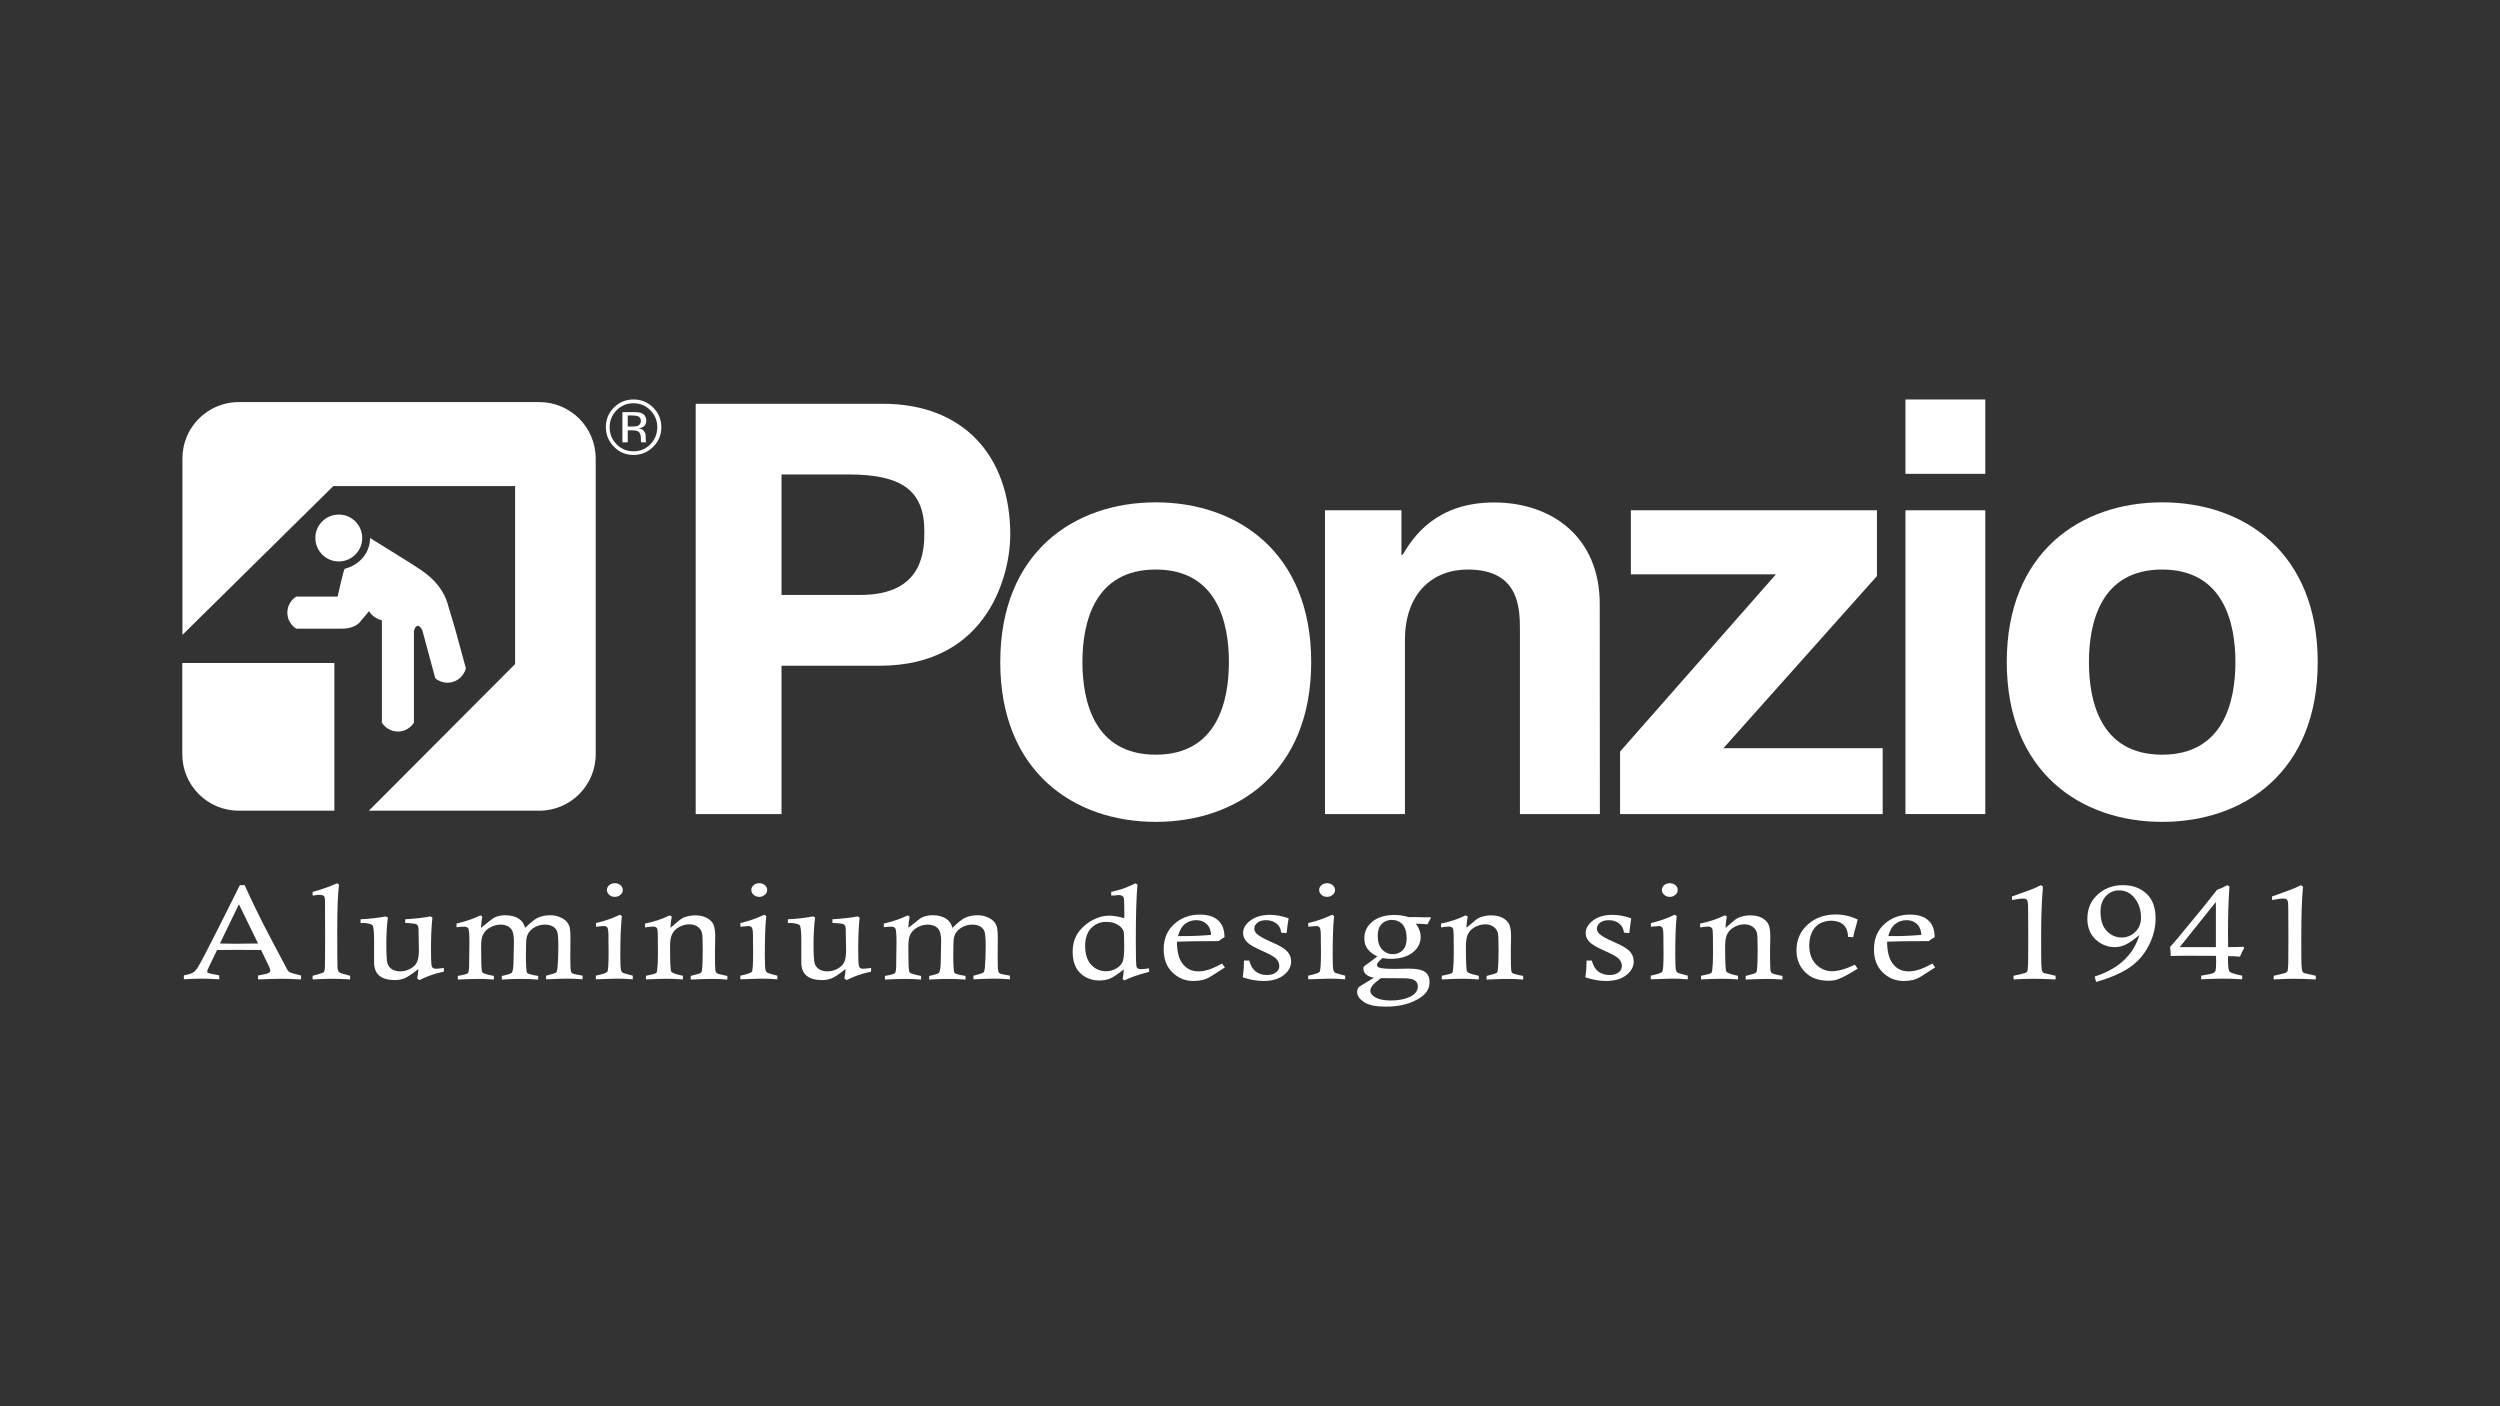 <svg xmlns="http://www.w3.org/2000/svg" xmlns:xlink="http://www.w3.org/1999/xlink" id="Livello_1" x="0px" y="0px" viewBox="0 0 1920 1080" style="enable-background:new 0 0 1920 1080;" xml:space="preserve"><rect x="0" y="0" width="1920" height="1080" fill="#333333" stroke="none"/><style type="text/css">	.st0{fill:#FFFFFF;}</style><path class="st0" d="M600.2,456.9v-92.5h52c40.7,0,57.7,12.7,57.7,43.4c0,14,0,49.1-49,49.1L600.2,456.9L600.2,456.9z M600.2,511.3 h75.2c84.6,0,100.5-71.9,100.5-100.4c0-61.8-36.9-100.8-97.8-100.8H534.3v315.1h65.9L600.2,511.3L600.2,511.3z"></path><path class="st0" d="M943.8,508.5c0,29.8-8.8,71.1-56.2,71.1s-56.3-41.3-56.3-71.1c0-29.8,8.8-71.1,56.3-71.1 S943.8,478.7,943.8,508.5z M1007,508.5c0-84.2-56.6-122.7-119.4-122.7s-119.4,38.5-119.4,122.7s56.6,122.7,119.4,122.7 S1007,592.8,1007,508.5z"></path><path class="st0" d="M1228.7,625.2h-61.4V483.5c0-17.1-0.9-46.1-40-46.1c-27.2,0-48.3,18.4-48.3,54v133.8h-61.4V391.9h58.7v34.2h0.9 c8.3-14,25.9-40.2,70.3-40.2c44.4,0,81.1,26.7,81.1,77.9L1228.7,625.2L1228.7,625.2z"></path><path class="st0" d="M1323.6,574.6h122.3v50.6h-201.7v-48l119.7-136.1h-111.4v-49.2h189v50.5L1323.6,574.6L1323.6,574.6z"></path><path class="st0" d="M1524.7,391.9v233.3h-61.3V391.9L1524.7,391.9L1524.7,391.9z M1524.7,363.9h-61.3v-57.1h61.3V363.9z"></path><path class="st0" d="M1716.8,508.5c0,29.8-8.8,71.1-56.3,71.1s-56.2-41.3-56.2-71.1c0-29.8,8.8-71.1,56.2-71.1 S1716.8,478.7,1716.8,508.5z M1780,508.5c0-84.2-56.6-122.7-119.4-122.7c-62.9,0-119.4,38.5-119.4,122.7s56.6,122.7,119.4,122.7 C1723.4,631.2,1780,592.8,1780,508.5z"></path><path class="st0" d="M260.2,395.2c10,0,18,8.1,18,18c0,9.9-8.1,18-18,18c-9.9,0-18-8.1-18-18C242.1,403.3,250.2,395.2,260.2,395.2z  M348.1,523.6c-8.1,2.6-13.8-2.7-13.8-2.7l-10-37c0,0-3.9-7.8-6.4,0.7V555c0,0-3.8,6.8-12.3,6.8s-12.3-6.8-12.3-6.8v-78.5 c-8.1-2.5-9.8-7.2-9.8-7.2l-6.4,7.6c0,0-3.4,5.9-14.4,5.9h-35.2c0,0-6.8-3.8-6.8-12.3s6.8-12.3,6.8-12.3h31.8c0,0,4.6-21.2,5.5-21.4 c10.9-2.7,19.4-11.9,19.4-23.6c0,0,35.9,22.1,39.2,24.6c3.4,2.5,16.8,11,21,28l5.1,17.1l8.3,30.4C357.8,513.3,356.2,521,348.1,523.6 L348.1,523.6z"></path><path class="st0" d="M457.5,579.3V352.1c0-23.9-19.4-43.3-43.3-43.3H183.4c-17.9,0-33.3,10.9-39.9,26.4c-2.2,5.2-3.4,10.9-3.4,16.9 v135.5l115.9-114.3h139.6V510L283.3,622.6h130.9C438.1,622.6,457.5,603.2,457.5,579.3z"></path><path class="st0" d="M140,509.2v70.1c0,23.9,19.4,43.3,43.3,43.3h73.5V509.2L140,509.2L140,509.2z"></path><path class="st0" d="M499.5,315.1c3.5,3.6,5.3,7.9,5.3,13c0,5.1-1.8,9.5-5.3,13.1c-3.5,3.6-7.9,5.4-13,5.4c-5.1,0-9.4-1.8-13-5.4 c-3.5-3.6-5.3-8-5.3-13.1c0-5.1,1.8-9.4,5.3-13c3.6-3.6,7.9-5.4,12.9-5.4C491.6,309.7,495.9,311.5,499.5,315.1L499.5,315.1z  M501.6,313c-4.2-4.2-9.2-6.2-15.1-6.2c-5.9,0-10.9,2.1-15,6.2c-4.2,4.2-6.2,9.2-6.2,15c0,5.9,2.1,10.9,6.2,15.1 c4.1,4.2,9.1,6.3,15.1,6.3c5.9,0,10.9-2.1,15.1-6.3c4.2-4.2,6.2-9.2,6.2-15.1C507.9,322.2,505.8,317.1,501.6,313z M489.7,327.1 c-0.9,0.3-2.2,0.5-3.9,0.5h-3.7v-8.5h3.5c2.3,0,4,0.3,5,0.9c1,0.6,1.6,1.7,1.6,3.4C492.1,325.2,491.3,326.4,489.7,327.1L489.7,327.1 z M478,339.7h4.1v-9.2h3.3c2.2,0,3.7,0.2,4.6,0.8c1.5,0.8,2.2,2.6,2.2,5.4v1.9l0.1,0.7c0,0,0.1,0.2,0.1,0.2c0,0.1,0,0.1,0,0.2h3.9 l-0.1-0.3c-0.1-0.2-0.2-0.6-0.2-1.2c0-0.6-0.1-1.2-0.1-1.7v-1.7c0-1.2-0.4-2.4-1.3-3.6c-0.8-1.2-2.2-2-4-2.3 c1.5-0.2,2.6-0.6,3.4-1.1c1.5-1,2.3-2.5,2.3-4.6c0-2.9-1.2-4.9-3.6-5.9c-1.4-0.6-3.5-0.8-6.4-0.8H478L478,339.7L478,339.7z"></path><path class="st0" d="M184.2,679.8h3.7c5.2,11.6,11.6,24.8,19.3,39.5l13.5,25.5c0.6,0.9,1.3,1.6,2,2c0.5,0.3,3.3,1.1,8.5,2.4v3 c-7.1-0.4-12.2-0.5-15.6-0.5c-3.3,0-9.2,0.2-17.4,0.5v-3c4.7-0.8,7.4-1.5,8.2-2c0.8-0.5,1.2-1.1,1.2-1.8c0-0.7-0.4-1.9-1.2-3.6 l-5.9-12.2c-8.2-0.1-14.2-0.1-17.9-0.1l-15.9,0.1l-6.1,12.7c-1,2-1.5,3.3-1.5,3.8c0,0.4,0.2,0.8,0.7,1.1s2.7,0.8,6.8,1.5 c0.4,0.1,1,0.2,1.8,0.4v3c-6.6-0.4-11.3-0.5-14-0.5c-3.4,0-7.9,0.2-13.2,0.5v-3c3.5-0.7,5.9-1.4,7.3-2.3c1-0.6,2-1.7,3-3.2 c2.2-3.3,7.8-14,16.8-32L184.2,679.8L184.2,679.8z M168.9,724.6c5.4,0.1,9.2,0.2,11.5,0.2c0.7,0,6.6-0.1,17.8-0.2l-14.7-30.1 L168.9,724.6z"></path><path class="st0" d="M240.1,687.8V685c6.9-1.9,13.1-4.1,18.7-6.6l1.6,0.9c-0.9,6.3-1.4,18-1.4,35.1c0,17.1,0.1,26.8,0.2,28.6 c0.2,1.8,0.6,3,1.3,3.7c0.7,0.6,3.5,1.5,8.4,2.7v2.8c-6.2-0.4-11-0.5-14.5-0.5c-3.7,0-8.4,0.2-14.3,0.5v-2.8 c5.2-1.4,8.1-2.3,8.5-2.7c0.5-0.4,0.7-1.4,0.9-2.9c0.1-2,0.2-11.3,0.2-27.6l-0.1-23.8v-0.7c0-1.8-0.3-3-0.9-3.6 c-0.6-0.6-1.5-0.8-2.7-0.8C244.9,687.1,243,687.4,240.1,687.8L240.1,687.8z"></path><path class="st0" d="M276.9,708.9V706c7.1-0.3,13.5-1.1,19.5-2.2l1.5,0.9c-0.8,5.8-1.2,12.8-1.2,21.1c0,7.2,0.3,11.8,0.8,13.8 c0.5,2,1.7,3.6,3.4,4.7c1.7,1.1,3.8,1.7,6.3,1.7c2.8,0,5.4-0.6,7.9-2c2.5-1.3,4.2-3,5.1-5c1-2,1.5-5.1,1.5-9.3 c0-0.5-0.1-6.1-0.3-16.9c-0.2-1.5-0.7-2.4-1.5-2.9c-0.8-0.5-3-0.8-6.6-1l-2.1-0.1V706c8.3-0.5,14.8-1.3,19.4-2.2l1.5,0.9 c-0.3,2.8-0.6,6.2-0.8,10.4c-0.2,4.2-0.3,9-0.3,14.6c0,7,0.2,11.1,0.6,12.4c0.4,1.3,1.5,1.9,3.2,1.9c1,0,3-0.2,6.1-0.6v2.8 c-4,0.9-7.4,1.8-10.1,2.8c-2.7,0.9-5.6,2.2-8.7,3.7l-1.7-1.1c0.5-2.5,0.8-4.9,0.9-7.4c-4.6,3.7-8,6-10.3,7c-2.3,1-4.8,1.5-7.7,1.5 c-5.3,0-9.3-1.1-12-3.4c-2.7-2.2-4-5.7-4-10.3v-17.6c0-6.2-0.5-9.9-1.2-10.8c-0.8-0.9-3.2-1.5-7.1-1.8 C278.5,709,277.8,708.9,276.9,708.9L276.9,708.9z"></path><path class="st0" d="M350.6,712.1v-2.8c7.2-1.7,13.3-3.8,18.4-6.3l1.4,1c-0.5,2.7-0.9,5.5-1,8.6l8.4-6.7c1-0.8,2.3-1.5,3.8-2 c2.1-0.7,4.3-1,6.6-1c4.3,0,7.9,1,10.7,3c2.1,1.4,3.5,3.7,4.4,6.7c4.3-4.2,7.5-6.7,9.4-7.6c2.9-1.4,6.2-2.1,9.7-2.1 c2.9,0,5.6,0.5,7.9,1.6c2.4,1,4.1,2.3,5.2,3.7c1.1,1.4,1.8,2.9,2.1,4.4c0.3,1.6,0.5,4.1,0.5,7.7L438,734c0,6.9,0.1,10.8,0.5,12 c0.2,0.7,0.6,1.3,1.2,1.6c0.6,0.4,3.2,0.9,7.7,1.7v2.8c-4.9-0.4-9-0.5-12.4-0.5c-3,0-8.2,0.2-15.6,0.5v-2.8c0.7-0.2,1.3-0.3,1.7-0.4 c3.5-0.9,5.5-1.6,6-2c0.5-0.5,0.9-1.9,1.1-4.2c0.4-4.7,0.6-9.9,0.6-15.8c0-5.9-0.3-9.4-0.8-11.2c-0.6-1.8-1.7-3.1-3.3-4.1 c-1.7-1-3.7-1.5-6.1-1.5c-3.3,0-6.3,0.9-8.9,2.6c-2.6,1.7-4.3,3.9-5.1,6.7c-0.5,1.4-0.7,6-0.7,13.5c0,8.7,0.3,13.4,0.9,14.2 c0.6,0.8,3.4,1.6,8.5,2.4v2.8c-5-0.4-9.6-0.5-13.8-0.5s-9,0.2-14.1,0.5v-2.8l1.5-0.3c3.6-0.8,5.7-1.6,6.2-2.2 c0.8-1.1,1.3-4.3,1.3-9.4l0.3-14.9c0-4.8-0.9-8.1-2.7-9.9c-1.8-1.8-4.3-2.7-7.6-2.7c-2.7,0-5.4,0.7-7.9,2.1 c-2.6,1.4-4.4,3.3-5.6,5.7c-0.9,1.8-1.4,4.9-1.4,9.2l0.1,8.7c0,6.5,0.3,10.2,0.8,10.9c0.5,0.7,2.8,1.6,6.9,2.4 c0.5,0.1,1.1,0.2,2,0.4v2.8c-4.6-0.4-8.8-0.5-12.5-0.5c-3.4,0-8.5,0.2-15.2,0.5v-2.8c4.6-0.8,7.2-1.5,7.7-2.1c0.7-0.8,1-3.2,1-7.4 v-1.4l0.2-14.7c0-6.4-0.3-10-0.9-10.9c-0.6-0.9-1.6-1.3-3.1-1.3C355.3,711.6,353.3,711.8,350.6,712.1L350.6,712.1z"></path><path class="st0" d="M457.7,711.7v-2.8c6.5-1.5,12.6-3.6,18.4-6.4l1.5,1.1c-0.8,7.1-1.2,17.1-1.2,30.1c0,6.1,0.2,9.8,0.5,11.2 c0.2,0.9,0.6,1.6,1.2,2c0.6,0.4,2.6,1.1,6,1.9c0.4,0.1,1.1,0.3,1.9,0.5v2.8c-5.1-0.4-9.2-0.5-12.5-0.5c-2,0-7.3,0.2-15.9,0.5v-2.8 c5.2-1.1,8.2-2.1,8.8-3c0.7-0.9,1-5.7,1-14.4l-0.1-10.7v-2.1c0-3.7-0.3-6-0.9-6.8c-0.6-0.8-1.5-1.1-2.8-1.1 C463,711.3,460.9,711.5,457.7,711.7L457.7,711.7z M472.2,678.3c1.7,0,3.1,0.5,4.3,1.5c1.2,1,1.8,2.3,1.8,3.7c0,1.5-0.6,2.7-1.8,3.7 c-1.2,1-2.6,1.6-4.3,1.6c-1.7,0-3.1-0.5-4.3-1.6c-1.2-1-1.8-2.3-1.8-3.7c0-1.4,0.6-2.7,1.8-3.7C469.1,678.8,470.5,678.3,472.2,678.3 z"></path><path class="st0" d="M495.4,712.2v-2.9c7-1.4,13.3-3.5,18.9-6.3l1.6,0.8c-0.5,2.8-0.9,5.8-1,8.8l7.4-6.3c1.2-0.9,2.7-1.7,4.4-2.2 c2.3-0.7,4.7-1.1,7.2-1.1c5.5,0,9.7,1.6,12.6,4.8c1.9,2.1,2.8,5.7,2.8,10.9l-0.2,12.2c0,8.1,0.1,12.9,0.3,14.4 c0.2,1,0.6,1.7,1.1,2.1c0.5,0.4,2.4,0.9,5.5,1.6c0.6,0.1,1.5,0.3,2.6,0.5v2.8c-4.6-0.4-8.6-0.5-12.2-0.5c-3.1,0-8.4,0.2-15.9,0.5 v-2.8c4.5-1.1,7.1-1.9,7.6-2.3c0.6-0.4,0.9-1,1-2c0.4-3.3,0.6-8.4,0.6-15.2c0-7.3-0.2-11.7-0.5-13.2c-0.5-2.2-1.7-3.9-3.4-5.1 c-1.7-1.2-3.8-1.8-6.3-1.8c-2.4,0-5.1,0.6-7.6,1.9c-2.5,1.3-4.3,3-5.5,5.2c-1.2,2.2-1.8,5.4-1.8,9.6c0,12,0.3,18.6,0.9,19.5 c0.6,1,2.8,1.9,6.8,2.8c0.5,0.1,1.2,0.3,2.2,0.5v2.8c-5.2-0.4-9.6-0.5-13.1-0.5c-3.5,0-8.5,0.2-15.3,0.5v-2.8 c4.6-0.9,7.2-1.6,7.8-2.1c0.4-0.3,0.7-1,0.8-2.1c0.4-3.2,0.6-7.5,0.6-13c0-11.3-0.1-17.5-0.4-18.5c-0.4-1.4-1.6-2.1-3.4-2.1 c-0.8,0-2.2,0.1-4,0.3C497.2,712.1,496.5,712.2,495.4,712.2L495.4,712.2z"></path><path class="st0" d="M568.6,711.7v-2.8c6.5-1.5,12.6-3.6,18.4-6.4l1.5,1.1c-0.8,7.1-1.1,17.1-1.1,30.1c0,6.1,0.2,9.8,0.5,11.2 c0.2,0.9,0.6,1.6,1.2,2s2.6,1.1,6,1.9c0.4,0.1,1.1,0.3,1.9,0.5v2.8c-5.1-0.4-9.2-0.5-12.5-0.5c-2,0-7.3,0.2-15.9,0.5v-2.8 c5.2-1.1,8.2-2.1,8.8-3c0.7-0.9,1-5.7,1-14.4l-0.1-10.7v-2.1c0-3.7-0.3-6-0.9-6.8c-0.6-0.8-1.5-1.1-2.8-1.1 C573.9,711.3,571.9,711.5,568.6,711.7L568.6,711.7z M583.1,678.3c1.7,0,3.1,0.5,4.3,1.5c1.2,1,1.8,2.3,1.8,3.7 c0,1.5-0.6,2.7-1.8,3.7c-1.2,1-2.6,1.6-4.3,1.6s-3.1-0.5-4.3-1.6c-1.2-1-1.8-2.3-1.8-3.7c0-1.4,0.6-2.7,1.8-3.7 C580,678.8,581.4,678.3,583.1,678.3z"></path><path class="st0" d="M605.1,708.9V706c7.1-0.3,13.5-1.1,19.4-2.2l1.5,0.9c-0.8,5.8-1.2,12.8-1.2,21.1c0,7.2,0.3,11.8,0.8,13.8 c0.5,2,1.7,3.6,3.4,4.7c1.7,1.1,3.8,1.7,6.3,1.7c2.8,0,5.4-0.6,7.9-2c2.5-1.3,4.2-3,5.1-5c1-2,1.5-5.1,1.5-9.3 c0-0.5-0.1-6.1-0.3-16.9c-0.2-1.5-0.7-2.4-1.5-2.9c-0.8-0.5-3-0.8-6.6-1l-2.1-0.1V706c8.3-0.5,14.8-1.3,19.4-2.2l1.5,0.9 c-0.3,2.8-0.6,6.2-0.8,10.4c-0.2,4.2-0.3,9-0.3,14.6c0,7,0.2,11.1,0.6,12.4c0.4,1.3,1.5,1.9,3.2,1.9c1,0,3-0.2,6.1-0.6v2.8 c-4,0.9-7.4,1.8-10.1,2.8c-2.7,0.9-5.6,2.2-8.7,3.7l-1.7-1.1c0.5-2.5,0.8-4.9,0.9-7.4c-4.6,3.7-8,6-10.3,7c-2.3,1-4.8,1.5-7.7,1.5 c-5.3,0-9.3-1.1-12-3.4c-2.7-2.2-4-5.7-4-10.3v-17.6c0-6.2-0.5-9.9-1.2-10.8c-0.8-0.9-3.2-1.5-7.1-1.8 C606.7,709,606,708.9,605.1,708.9L605.1,708.9z"></path><path class="st0" d="M678.8,712.1v-2.8c7.2-1.7,13.3-3.8,18.4-6.3l1.4,1c-0.5,2.7-0.9,5.5-1,8.6l8.4-6.7c1-0.8,2.3-1.5,3.8-2 c2.1-0.7,4.3-1,6.6-1c4.3,0,7.9,1,10.7,3c2.1,1.4,3.5,3.7,4.4,6.7c4.3-4.2,7.4-6.7,9.4-7.6c2.9-1.4,6.2-2.1,9.7-2.1 c2.9,0,5.6,0.5,7.9,1.6c2.4,1,4.1,2.3,5.2,3.7c1.1,1.4,1.8,2.9,2.1,4.4c0.3,1.6,0.5,4.1,0.5,7.7l-0.1,13.7c0,6.9,0.1,10.8,0.5,12 c0.2,0.7,0.6,1.3,1.2,1.6c0.6,0.4,3.2,0.9,7.7,1.7v2.8c-4.9-0.4-9-0.5-12.4-0.5c-3,0-8.2,0.2-15.6,0.5v-2.8c0.7-0.2,1.3-0.3,1.7-0.4 c3.5-0.9,5.5-1.6,6-2c0.5-0.5,0.9-1.9,1.1-4.2c0.4-4.7,0.6-9.9,0.6-15.8c0-5.9-0.3-9.4-0.8-11.2c-0.5-1.8-1.7-3.1-3.3-4.1 c-1.7-1-3.7-1.5-6.1-1.5c-3.3,0-6.3,0.9-8.9,2.6c-2.6,1.7-4.3,3.9-5.1,6.7c-0.5,1.4-0.7,6-0.7,13.5c0,8.7,0.3,13.4,0.9,14.2 c0.6,0.8,3.4,1.6,8.5,2.4v2.8c-5-0.4-9.6-0.5-13.8-0.5c-4.1,0-9,0.2-14.1,0.5v-2.8l1.5-0.3c3.6-0.8,5.7-1.6,6.1-2.2 c0.8-1.1,1.3-4.3,1.3-9.4l0.3-14.9c0-4.8-0.9-8.1-2.7-9.9c-1.8-1.8-4.3-2.7-7.6-2.7c-2.7,0-5.4,0.7-7.9,2.1 c-2.6,1.4-4.4,3.3-5.6,5.7c-0.9,1.8-1.4,4.9-1.4,9.2l0.1,8.7c0,6.5,0.3,10.2,0.8,10.9c0.5,0.7,2.8,1.6,6.9,2.4 c0.5,0.1,1.1,0.2,2,0.4v2.8c-4.7-0.4-8.8-0.5-12.6-0.5c-3.4,0-8.5,0.2-15.2,0.5v-2.8c4.6-0.8,7.2-1.5,7.7-2.1c0.7-0.8,1-3.2,1-7.4 v-1.4l0.2-14.7c0-6.4-0.3-10-0.9-10.9c-0.6-0.9-1.6-1.3-3.1-1.3C683.5,711.6,681.5,711.8,678.8,712.1L678.8,712.1z"></path><path class="st0" d="M853.4,687.8V685c4.2-1,7.2-1.9,9.1-2.5c1.9-0.7,5.1-2,9.6-4.1l1.5,1c-0.8,7.8-1.3,22.2-1.3,43.4 c0,11.7,0.2,18.2,0.5,19.5c0.3,1.4,1.5,2,3.5,2c1.1,0,3.2-0.2,6.2-0.6v2.7c-8.1,2.1-14.4,4.2-18.8,6.5l-1.5-0.9 c0.5-2.5,0.7-5,0.9-7.5c-4.8,3.8-8.4,6.1-10.7,7.1c-2.3,0.9-5,1.4-8.1,1.4c-5.9,0-10.8-1.9-14.7-5.7c-3.9-3.8-5.8-9.3-5.8-16.3 c0-4.8,0.9-8.9,2.8-12.4c1.4-2.7,3.5-5.2,6.2-7.6c2.7-2.4,5.7-4.3,9.1-5.7c3.3-1.4,6.7-2.1,10.1-2.1c1.6,0,3.3,0.2,5.2,0.5 c1.9,0.3,4,0.8,6.2,1.5c0.1-1.7,0.1-2.6,0.1-2.9c0-7.9-0.2-12.2-0.5-13c-0.5-1.2-1.8-1.9-3.8-1.9c-0.7,0-1.9,0.1-3.7,0.4 C854.9,687.6,854.2,687.7,853.4,687.8L853.4,687.8z M863.4,726.6c0-6.6-0.2-10.4-0.5-11.4c-0.7-2-2.2-3.7-4.6-5.1 c-2.4-1.4-5.3-2.1-8.9-2.1c-4.4,0-8.2,1.6-11.3,4.7c-3.1,3.2-4.7,7.8-4.7,13.9c0,6.1,1.6,11.1,4.7,14.4c3.1,3.3,6.9,4.9,11.3,4.9 c2.9,0,5.5-0.7,8-2.2c2.4-1.4,4-3.2,4.8-5.2C863,736.6,863.4,732.6,863.4,726.6L863.4,726.6z"></path><path class="st0" d="M938.5,740l2.2,3l-11.6,7.4c-1.6,0.9-3.2,1.6-4.9,2.1c-2.5,0.6-5,0.9-7.6,0.9c-6.3,0-11.7-2.2-16.2-6.6 c-4.5-4.4-6.7-10.3-6.7-17.8c0-8,2.7-14.5,8.1-19.3c5.4-4.9,11.9-7.3,19.7-7.3c6,0,10.6,1.4,13.9,4.3c3.3,2.9,5,7.2,5,13.1 c-1.6,0.8-3.1,1.8-4.5,3c-2.8,0-4.5,0-5.2,0c-10.3,0-19.2,0.1-26.8,0.4c0,7.5,1.4,13.2,4.4,17c3,3.9,7,5.8,12,5.8 c2.5,0,5.1-0.4,7.9-1.3C930.9,743.9,934.3,742.3,938.5,740L938.5,740z M930.1,718c-0.2-3.3-1.1-5.8-2.6-7.5 c-2.2-2.5-5.1-3.8-8.8-3.8c-3.2,0-6,0.9-8.5,2.8c-2.5,1.9-4.3,5-5.5,9.4c1.5,0,2.5,0,3.3,0C914.3,719,921.7,718.7,930.1,718 L930.1,718z"></path><path class="st0" d="M988.1,716.6l-4.1-0.3c-0.3-2.9-1.5-5.3-3.6-7c-2.2-1.7-4.8-2.6-8-2.6c-2.8,0-5,0.6-6.6,1.9 c-1.7,1.3-2.5,2.8-2.5,4.5c0,1.5,0.6,2.8,1.9,4.1c1.8,1.7,5.6,3.8,11.5,6.4c5.9,2.5,9.9,4.9,11.9,7.1c2,2.2,3,4.8,3,7.6 c0,4.1-1.9,7.6-5.7,10.6c-3.8,3-9,4.5-15.6,4.5c-4.8,0-10-0.9-15.8-2.8c0.6-4.7,0.9-9,0.9-12.9h4c1.1,4,2.8,6.8,5.1,8.5 c2.3,1.7,5.1,2.6,8.5,2.6c3,0,5.4-0.7,7-2c1.7-1.3,2.5-3,2.5-5s-0.8-3.8-2.4-5.5c-1.7-1.7-5.4-3.7-11.1-6.2 c-5.7-2.5-9.6-4.7-11.4-6.7c-1.9-2-2.9-4.3-2.9-6.8c0-3.6,1.9-6.9,5.7-9.7c3.8-2.9,8.8-4.3,15.1-4.3c4.4,0,9.1,0.9,14.2,2.7 C989.2,707.8,988.6,711.7,988.1,716.6L988.1,716.6z"></path><path class="st0" d="M1004.7,711.7v-2.8c6.5-1.5,12.6-3.6,18.4-6.4l1.5,1.1c-0.8,7.1-1.1,17.1-1.1,30.1c0,6.1,0.2,9.8,0.5,11.2 c0.2,0.9,0.6,1.6,1.2,2c0.6,0.4,2.6,1.1,6,1.9c0.4,0.1,1.1,0.3,1.9,0.5v2.8c-5.1-0.4-9.3-0.5-12.5-0.5c-2,0-7.3,0.2-15.9,0.5v-2.8 c5.2-1.1,8.2-2.1,8.8-3c0.6-0.9,1-5.7,1-14.4l-0.1-10.7v-2.1c0-3.7-0.3-6-0.9-6.8c-0.6-0.8-1.5-1.1-2.8-1.1 C1010,711.3,1008,711.5,1004.7,711.7L1004.7,711.7z M1019.2,678.3c1.7,0,3.1,0.5,4.3,1.5c1.2,1,1.8,2.3,1.8,3.7 c0,1.5-0.6,2.7-1.8,3.7c-1.2,1-2.6,1.6-4.3,1.6c-1.7,0-3.1-0.5-4.3-1.6c-1.2-1-1.8-2.3-1.8-3.7c0-1.4,0.6-2.7,1.8-3.7 C1016.1,678.8,1017.5,678.3,1019.2,678.3z"></path><path class="st0" d="M1098.4,704.4l0.5,0.7c-0.9,1.5-1.8,3.1-2.6,4.8c-2.9-0.3-5.8-0.5-8.9-0.5c2.5,3.4,3.7,6.8,3.7,10 c0,4.8-2,8.8-6.1,12.1c-4.1,3.2-9.8,4.9-17,4.9c-1.9,0-4-0.2-6.2-0.6c-2.9,2.3-4.3,4.1-4.3,5.2c0,0.9,0.5,1.6,1.5,2 c1.7,0.8,5.9,1.1,12.8,1.1l10.2-0.2c6,0,10.2,0.9,12.5,2.6s3.4,4.3,3.4,7.8c0,4.8-2.4,8.8-7.1,11.9c-6.9,4.6-15.7,6.9-26.6,6.9 c-7.6,0-13.1-1.1-16.6-3.5c-3.5-2.3-5.3-4.8-5.3-7.6c0-1.4,0.3-2.5,0.9-3.5c0.3-0.4,1.2-1.1,2.8-2l9.2-5.6c-2.7-0.5-4.7-1.3-6.1-2.6 c-1.4-1.3-2-2.7-2-4.3c0-1.1,0.4-1.9,1.2-2.4c2-1.3,5.2-3.7,9.5-7.1c-3.3-1.5-5.8-3.4-7.5-5.7c-1.7-2.3-2.5-5.1-2.5-8.3 c0-5.1,2.1-9.3,6.2-12.7c4.2-3.4,9.9-5.1,17-5.1c1.7,0,3.5,0.1,5.3,0.4c1.8,0.3,3.8,0.7,5.8,1.3c2.1,0,3.7-0.1,4.9-0.1 C1092.4,704.6,1096.2,704.5,1098.4,704.4L1098.4,704.4z M1060.5,751.2c-3.1,2.3-5.2,4.2-6.4,5.6c-1.1,1.5-1.7,2.9-1.7,4.1 c0,1.8,1.1,3.3,3.2,4.7c2.9,1.8,7,2.8,12.4,2.8c6,0,11-1,15-2.9c4-2,5.9-4.6,5.9-8c0-2-0.8-3.5-2.4-4.6c-1.6-1.1-4.6-1.6-8.9-1.6 l-2.4,0L1060.5,751.2L1060.5,751.2z M1058.1,718.5c0,4.8,1.1,8.3,3.4,10.7c2.2,2.4,5,3.6,8.2,3.6c3,0,5.6-1,7.6-3.1c2-2,3-5,3-9 c0-4.9-1.1-8.5-3.2-10.8s-4.9-3.4-8.2-3.4c-3.1,0-5.6,1-7.7,3C1059.1,711.6,1058.1,714.6,1058.1,718.5L1058.1,718.5z"></path><path class="st0" d="M1106.7,712.2v-2.9c7-1.4,13.3-3.5,18.9-6.3l1.6,0.8c-0.5,2.8-0.9,5.8-1,8.8l7.4-6.3c1.2-0.9,2.7-1.7,4.4-2.2 c2.3-0.7,4.7-1.1,7.2-1.1c5.5,0,9.7,1.6,12.5,4.8c1.9,2.1,2.8,5.7,2.8,10.9l-0.2,12.2c0,8.1,0.1,12.9,0.3,14.4 c0.2,1,0.5,1.7,1.1,2.1c0.5,0.4,2.4,0.9,5.5,1.6c0.6,0.1,1.5,0.3,2.6,0.5v2.8c-4.6-0.4-8.6-0.5-12.2-0.5c-3.1,0-8.4,0.2-15.9,0.5 v-2.8c4.5-1.1,7.1-1.9,7.6-2.3c0.6-0.4,0.9-1,1-2c0.4-3.3,0.6-8.4,0.6-15.2c0-7.3-0.2-11.7-0.5-13.2c-0.5-2.2-1.7-3.9-3.4-5.1 c-1.8-1.2-3.8-1.8-6.3-1.8c-2.4,0-5.1,0.6-7.6,1.9s-4.3,3-5.5,5.2c-1.2,2.2-1.8,5.4-1.8,9.6c0,12,0.3,18.6,0.9,19.5 c0.6,1,2.8,1.9,6.8,2.8c0.5,0.1,1.2,0.3,2.2,0.5v2.8c-5.2-0.4-9.6-0.5-13.1-0.5s-8.5,0.2-15.3,0.5v-2.8c4.6-0.9,7.2-1.6,7.8-2.1 c0.4-0.3,0.7-1,0.8-2.1c0.4-3.2,0.6-7.5,0.6-13c0-11.3-0.1-17.5-0.4-18.5c-0.4-1.4-1.6-2.1-3.4-2.1c-0.8,0-2.2,0.1-4,0.3 C1108.4,712.1,1107.7,712.2,1106.7,712.2L1106.7,712.2z"></path><path class="st0" d="M1251.3,716.6l-4.1-0.3c-0.3-2.9-1.5-5.3-3.6-7c-2.2-1.7-4.8-2.6-8-2.6c-2.8,0-5,0.6-6.7,1.9 c-1.6,1.3-2.5,2.8-2.5,4.5c0,1.5,0.6,2.8,1.9,4.1c1.8,1.7,5.6,3.8,11.5,6.4c5.9,2.5,9.9,4.9,11.9,7.1c2,2.2,3,4.8,3,7.6 c0,4.1-1.9,7.6-5.7,10.6c-3.8,3-9,4.5-15.6,4.5c-4.8,0-10-0.9-15.8-2.8c0.6-4.7,0.9-9,0.9-12.9h4c1.1,4,2.8,6.8,5.1,8.5 c2.3,1.7,5.1,2.6,8.5,2.6c3,0,5.4-0.7,7-2c1.7-1.3,2.5-3,2.5-5s-0.8-3.8-2.4-5.5c-1.7-1.7-5.4-3.7-11.1-6.2 c-5.7-2.5-9.5-4.7-11.4-6.7c-2-2-2.9-4.3-2.9-6.8c0-3.6,1.9-6.9,5.7-9.7c3.8-2.9,8.8-4.3,15.1-4.3c4.4,0,9.1,0.9,14.2,2.7 C1252.4,707.8,1251.8,711.7,1251.3,716.6L1251.3,716.6z"></path><path class="st0" d="M1267.9,711.7v-2.8c6.5-1.5,12.6-3.6,18.3-6.4l1.5,1.1c-0.8,7.1-1.1,17.1-1.1,30.1c0,6.1,0.2,9.8,0.5,11.2 c0.2,0.9,0.6,1.6,1.2,2c0.6,0.4,2.6,1.1,6,1.9c0.4,0.1,1.1,0.3,1.9,0.5v2.8c-5.1-0.4-9.2-0.5-12.5-0.5c-2,0-7.3,0.2-15.9,0.5v-2.8 c5.2-1.1,8.2-2.1,8.8-3c0.7-0.9,1-5.7,1-14.4l-0.1-10.7v-2.1c0-3.7-0.3-6-0.9-6.8c-0.6-0.8-1.5-1.1-2.8-1.1 C1273.2,711.3,1271.2,711.5,1267.9,711.7L1267.9,711.7z M1282.4,678.3c1.7,0,3.1,0.5,4.3,1.5c1.2,1,1.8,2.3,1.8,3.7 c0,1.5-0.6,2.7-1.8,3.7c-1.2,1-2.6,1.6-4.3,1.6c-1.7,0-3.1-0.5-4.3-1.6c-1.2-1-1.8-2.3-1.8-3.7c0-1.4,0.6-2.7,1.8-3.7 C1279.3,678.8,1280.7,678.3,1282.4,678.3z"></path><path class="st0" d="M1305.7,712.2v-2.9c7-1.4,13.3-3.5,18.9-6.3l1.6,0.8c-0.5,2.8-0.9,5.8-1,8.8l7.4-6.3c1.2-0.9,2.7-1.7,4.4-2.2 c2.3-0.7,4.7-1.1,7.2-1.1c5.5,0,9.7,1.6,12.6,4.8c1.9,2.1,2.8,5.7,2.8,10.9l-0.2,12.2c0,8.1,0.1,12.9,0.3,14.4 c0.2,1,0.6,1.7,1.1,2.1c0.5,0.4,2.4,0.9,5.5,1.6c0.6,0.1,1.5,0.3,2.6,0.5v2.8c-4.6-0.4-8.7-0.5-12.2-0.5c-3.1,0-8.4,0.2-16,0.5v-2.8 c4.5-1.1,7.1-1.9,7.6-2.3c0.6-0.4,0.9-1,1-2c0.4-3.3,0.6-8.4,0.6-15.2c0-7.3-0.2-11.7-0.5-13.2c-0.5-2.2-1.7-3.9-3.4-5.1 c-1.7-1.2-3.8-1.8-6.3-1.8s-5.1,0.6-7.5,1.9c-2.5,1.3-4.3,3-5.5,5.2c-1.2,2.2-1.8,5.4-1.8,9.6c0,12,0.3,18.6,0.9,19.5 c0.6,1,2.9,1.9,6.8,2.8c0.5,0.1,1.2,0.3,2.2,0.5v2.8c-5.2-0.4-9.6-0.5-13.1-0.5s-8.5,0.2-15.3,0.5v-2.8c4.6-0.9,7.2-1.6,7.8-2.1 c0.4-0.3,0.7-1,0.8-2.1c0.4-3.2,0.6-7.5,0.6-13c0-11.3-0.1-17.5-0.4-18.5c-0.4-1.4-1.6-2.1-3.4-2.1c-0.9,0-2.2,0.1-4,0.3 C1307.4,712.1,1306.6,712.2,1305.7,712.2L1305.7,712.2z"></path><path class="st0" d="M1423.2,719.8l-3.9-0.3c-0.1-4.2-1.4-7.4-3.7-9.4c-2.3-2-5.4-3-9.4-3c-2.9,0-5.6,0.7-8.3,2 c-2.6,1.4-4.7,3.6-6.2,6.6c-1.5,3.1-2.2,6.5-2.2,10.4c0,6.2,1.8,11.1,5.3,14.6c3.5,3.5,7.6,5.2,12.2,5.2s10.7-1.7,17.5-5l2.2,3 c-6.1,3.9-11.1,6.6-15.2,8.2c-1.9,0.7-4.3,1.1-7.1,1.1c-6.8,0-12.3-1.7-16.4-5.1c-5.5-4.5-8.3-10.6-8.3-18.4 c0-7.7,2.9-14.6,8.7-19.7c5.8-5.2,13-7.7,21.5-7.7c5.8,0,11.4,1.3,16.8,3.9c-0.3,1.1-0.7,2.6-1.1,4.4 C1424.7,713.2,1424,716.2,1423.2,719.8L1423.2,719.8z"></path><path class="st0" d="M1484,740l2.2,3l-11.6,7.4c-1.6,0.9-3.2,1.6-4.9,2.1c-2.5,0.6-5,0.9-7.6,0.9c-6.3,0-11.7-2.2-16.2-6.6 c-4.5-4.4-6.7-10.3-6.7-17.8c0-8,2.7-14.5,8-19.3c5.4-4.9,12-7.3,19.7-7.3c6,0,10.7,1.4,13.9,4.3c3.3,2.9,5,7.2,5,13.1 c-1.6,0.8-3.1,1.8-4.5,3c-2.8,0-4.5,0-5.2,0c-10.3,0-19.2,0.1-26.8,0.4c0,7.5,1.5,13.2,4.4,17c3,3.9,7,5.8,12,5.8 c2.5,0,5.1-0.4,7.9-1.3C1476.5,743.9,1479.9,742.3,1484,740L1484,740z M1475.6,718c-0.2-3.3-1.1-5.8-2.6-7.5 c-2.2-2.5-5.1-3.8-8.8-3.8c-3.2,0-6,0.9-8.5,2.8c-2.5,1.9-4.3,5-5.5,9.4c1.4,0,2.5,0,3.2,0C1459.8,719,1467.2,718.7,1475.6,718 L1475.6,718z"></path><path class="st0" d="M1545.2,691.2v-2.7c7.6-2.7,13.1-4.7,16.4-6c1.5-0.6,3.4-1.5,5.7-2.7l1.7,1.1c-0.9,9.9-1.4,22.3-1.4,37.1 c0,12.8,0,20,0.1,21.8c0.1,3.4,0.4,5.6,0.9,6.5c0.3,0.4,0.7,0.8,1.1,1c0.2,0.1,3.2,0.8,9,2.1v2.8c-8-0.4-13.8-0.5-17.5-0.5 c-4.3,0-9.2,0.2-14.8,0.5v-2.8c5.7-1.3,8.7-2,9.3-2.3c0.5-0.3,0.9-0.6,1.2-1c0.3-0.6,0.6-2.8,0.7-6.5c0-1.3,0.1-8,0.1-20.1 l-0.1-20.1l-0.1-4.7c-0.1-1.9-0.3-3.1-0.9-3.7c-0.5-0.6-1.4-0.9-2.6-0.9C1552.8,690,1549.9,690.4,1545.2,691.2L1545.2,691.2z"></path><path class="st0" d="M1609.8,754.1l-1.1-4.1c6.3-2,11.7-4.6,16.4-7.7c4.7-3.1,8.6-7,11.9-11.5c2.3-3.2,4.4-7.5,6.1-12.7 c-4.3,3.6-7.9,6.1-10.7,7.4c-2.8,1.3-5.5,1.9-8.1,1.9c-5.7,0-10.7-2-14.9-5.9c-4.2-4-6.3-9.3-6.3-15.9c0-7.6,2.6-13.8,7.9-18.6 c5.3-4.8,11.7-7.2,19.3-7.2s13.5,2.2,18.2,6.5c4.7,4.4,7,10.7,7,19.2c0,6.8-1.7,13.7-5.2,20.6c-3.5,6.9-8.4,12.6-14.9,17 S1620.3,751.2,1609.8,754.1L1609.8,754.1z M1613.2,700.1c0,6.7,1.6,11.6,4.8,14.9c3.2,3.3,7,5,11.5,5c3.9,0,7.3-1.4,10.3-4.2 c3-2.8,4.5-6.5,4.5-11.1c0-5.7-1.6-10.6-4.7-14.7c-3.1-4.1-7.2-6.2-12.1-6.2c-3.9,0-7.2,1.4-10,4.2 C1614.7,690.9,1613.2,694.9,1613.2,700.1L1613.2,700.1z"></path><path class="st0" d="M1710.6,679.8l1.6,1c-0.8,11.8-1.1,23.3-1.1,34.6c0,2.7,0,6.7,0.1,12c3.9,0,7.8-0.1,11.7-0.3l0.6,1.1 c-1.2,2-2.3,4.2-3.2,6.5c-2.9-0.2-6-0.4-9.1-0.4c-0.1,1.3-0.1,2.3-0.1,3c0,5,0.4,8,1.2,8.9c0.8,0.9,4.1,2,9.7,3.1v2.8 c-6-0.4-11.1-0.5-15.3-0.5c-4.3,0-9.9,0.2-16.2,0.5v-2.8c5.2-0.8,8.4-1.5,9.6-2.1c0.6-0.3,1.1-0.9,1.4-1.7c0.3-0.8,0.5-3.2,0.5-7.2 l-0.1-4.2c-5-0.1-12-0.1-20.7-0.1c-5.8,0-10.5,0.1-14.1,0.2c0-2.1-0.1-4.4-0.5-6.9c2.2-2.5,4.2-4.7,5.9-6.8l19.2-23.3 c2.6-3.2,6.2-7.8,11-13.8C1705.4,682.4,1708.1,681.2,1710.6,679.8L1710.6,679.8z M1701.8,727.4v-34.7l-27.8,34.7H1701.8z"></path><path class="st0" d="M1744.9,691.2v-2.7c7.6-2.7,13.1-4.7,16.4-6c1.5-0.6,3.4-1.5,5.7-2.7l1.7,1.1c-0.9,9.9-1.3,22.3-1.3,37.1 c0,12.8,0,20,0.1,21.8c0.1,3.4,0.4,5.6,0.9,6.5c0.3,0.4,0.7,0.8,1.1,1c0.2,0.1,3.2,0.8,9,2.1v2.8c-8-0.4-13.8-0.5-17.5-0.5 c-4.2,0-9.2,0.2-14.8,0.5v-2.8c5.7-1.3,8.7-2,9.3-2.3c0.5-0.3,0.9-0.6,1.2-1c0.3-0.6,0.6-2.8,0.7-6.5c0-1.3,0.1-8,0.1-20.1 l-0.1-20.1l-0.1-4.7c0-1.9-0.3-3.1-0.9-3.7c-0.5-0.6-1.4-0.9-2.6-0.9C1752.6,690,1749.6,690.4,1744.9,691.2L1744.9,691.2z"></path></svg>